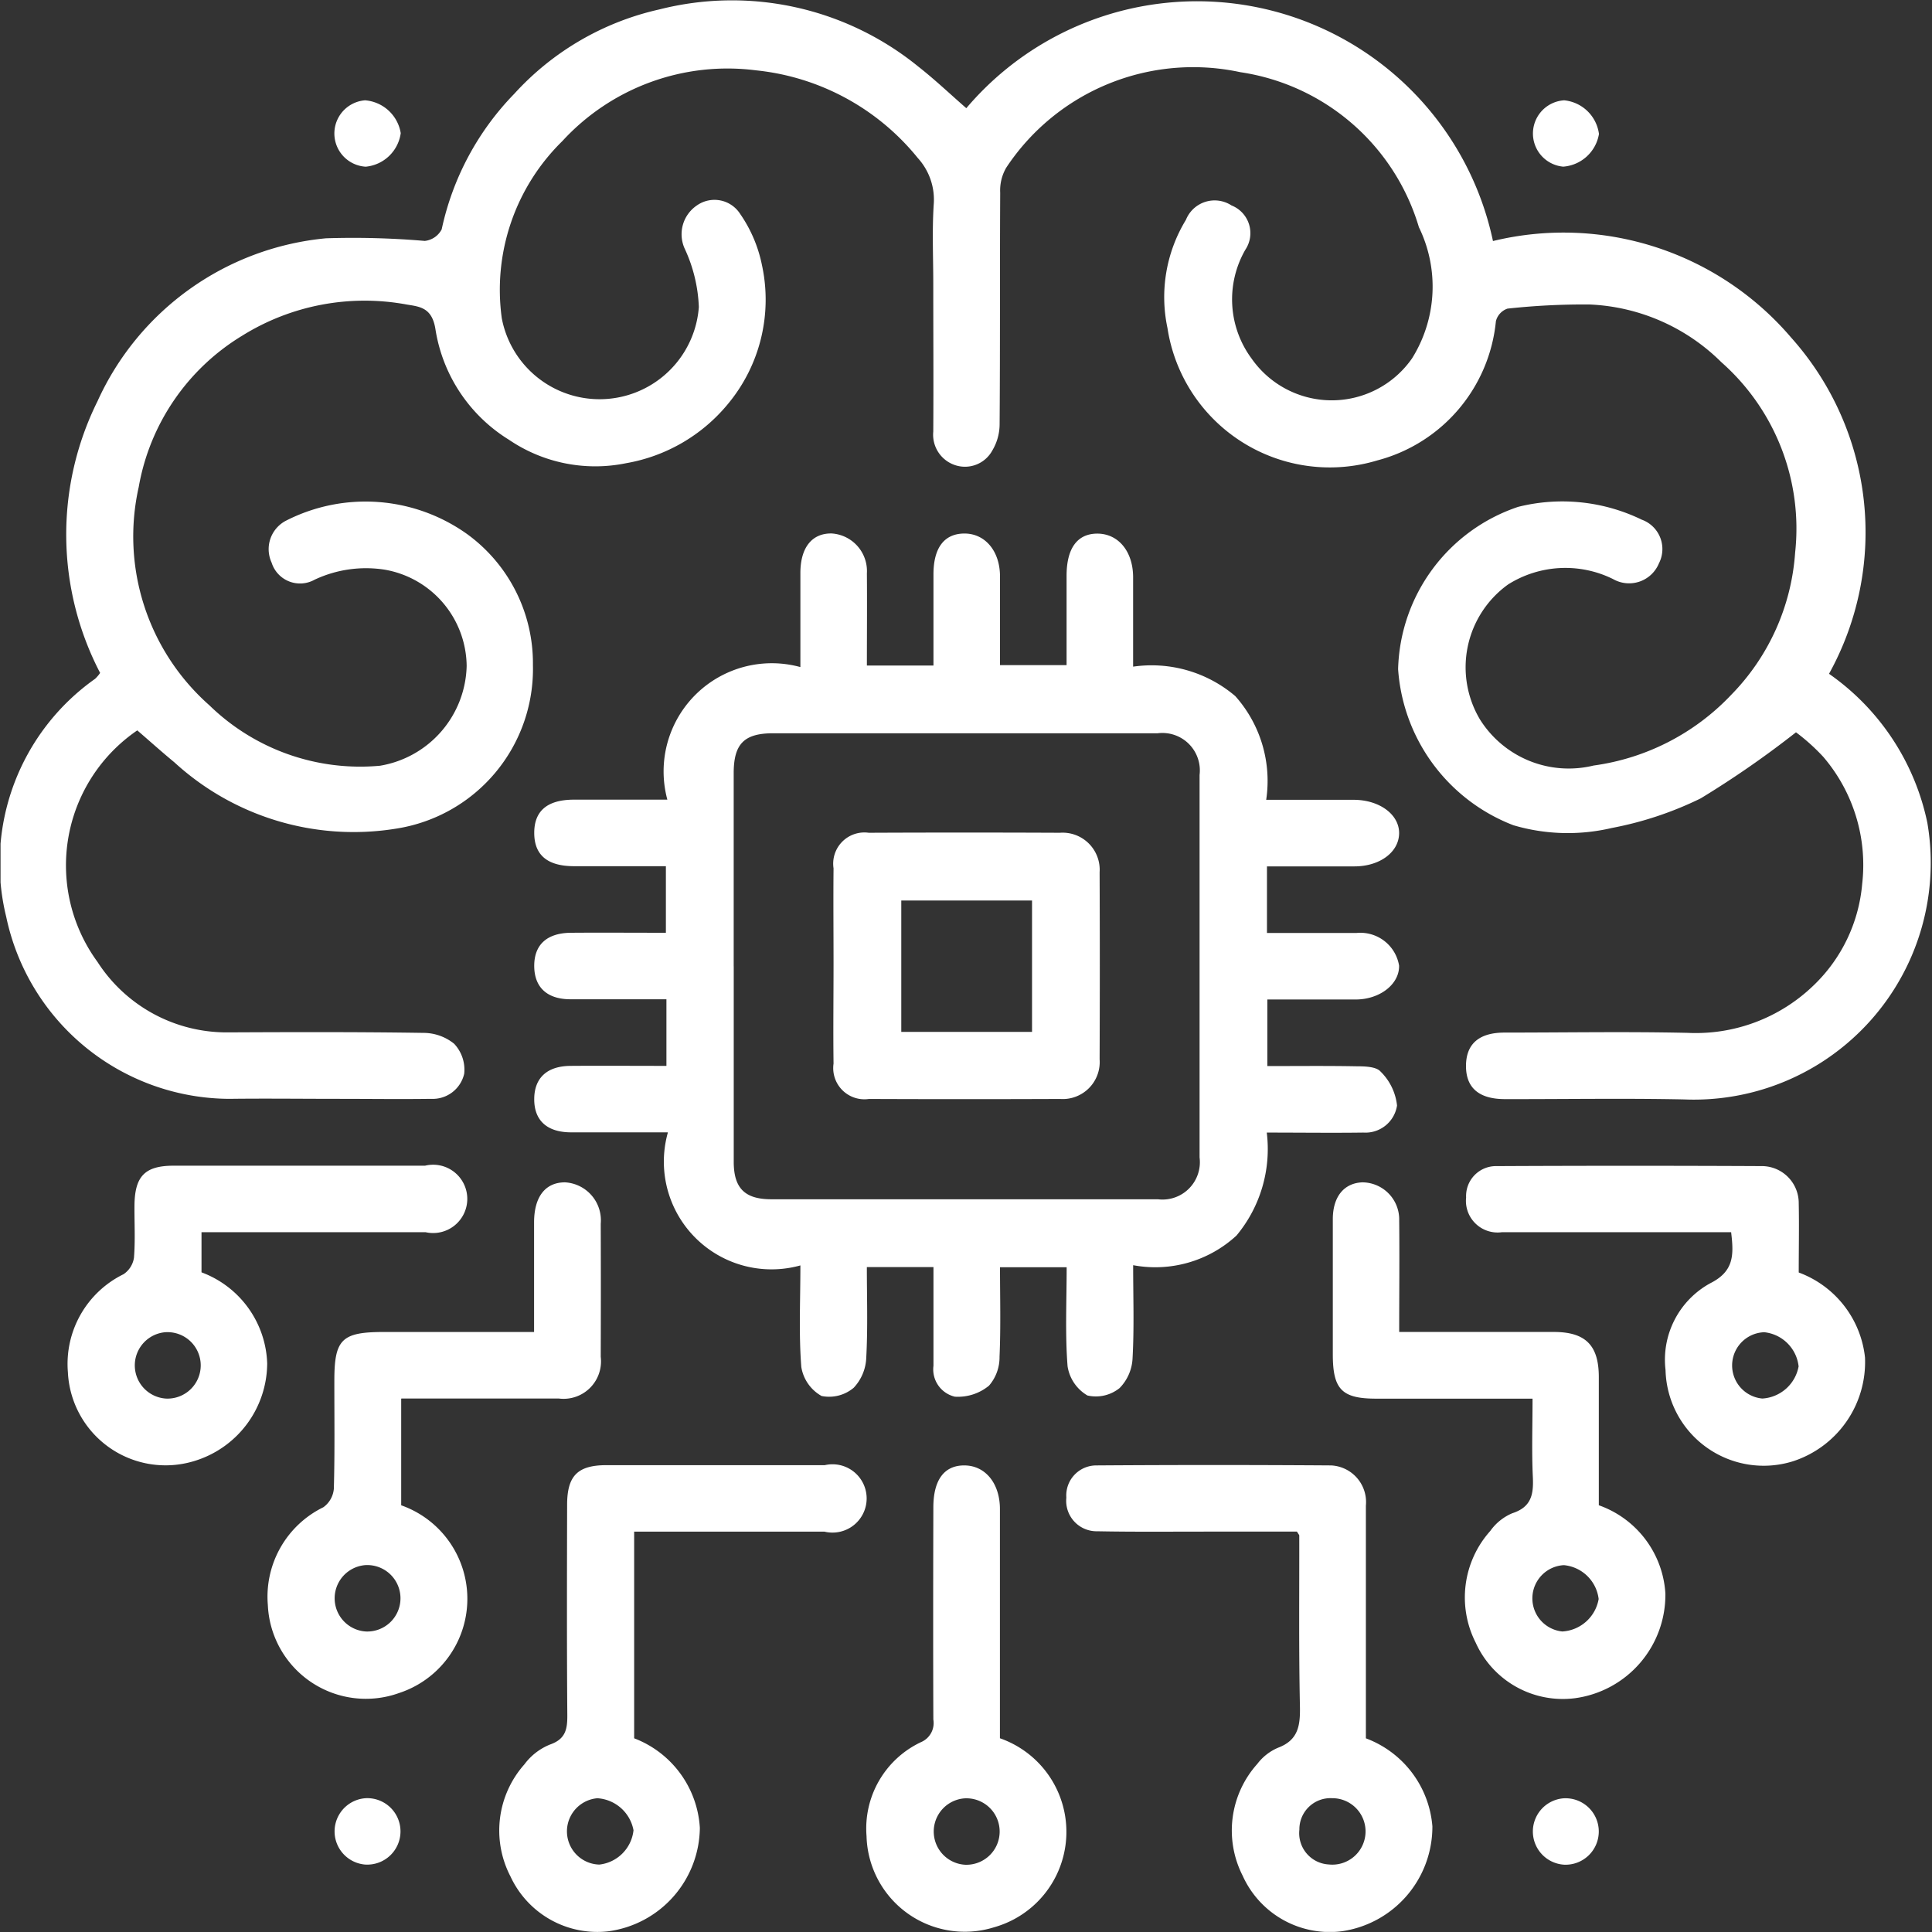 <svg xmlns="http://www.w3.org/2000/svg" xmlns:xlink="http://www.w3.org/1999/xlink" width="50" height="50" viewBox="0 0 50 50">
  <rect x="0" y="0" width="50" height="50" fill="#333333" stroke="none"/>
  <defs>
    <clipPath id="clip-path">
      <rect id="Rectangle_251" data-name="Rectangle 251" width="49.973" height="49.998" fill="#fff"/>
    </clipPath>
  </defs>
  <g id="Group_652" data-name="Group 652" transform="translate(-281 -451)">
    <rect id="Rectangle_243" data-name="Rectangle 243" width="50" height="50" transform="translate(281 451)" fill="none"/>
    <g id="Group_387" data-name="Group 387" transform="translate(281.014 451)">
      <g id="Group_386" data-name="Group 386" clip-path="url(#clip-path)">
        <path id="Path_961" data-name="Path 961" d="M2.577,17.415a7.752,7.752,0,0,1-.068-7.03A7.231,7.231,0,0,1,8.424,6.167a21.8,21.8,0,0,1,2.555.068.561.561,0,0,0,.438-.3,7.181,7.181,0,0,1,1.877-3.506A7.2,7.2,0,0,1,17.05.244a7.638,7.638,0,0,1,6.705,1.482c.43.337.828.716,1.239,1.074a7.828,7.828,0,0,1,13.63,3.438,7.742,7.742,0,0,1,7.718,2.5,7.56,7.56,0,0,1,.979,8.7,6.253,6.253,0,0,1,2.545,3.858,6.131,6.131,0,0,1-6.3,7.157c-1.543-.032-3.087-.005-4.63-.008-.684,0-1.019-.3-1.01-.879.009-.553.341-.841.992-.843,1.579,0,3.159-.028,4.738.007a4.386,4.386,0,0,0,3.253-1.216,4.127,4.127,0,0,0,1.27-2.637,4.3,4.3,0,0,0-1.007-3.29,5.167,5.167,0,0,0-.706-.635A25.14,25.14,0,0,1,44,20.662a9.027,9.027,0,0,1-2.3.766,4.975,4.975,0,0,1-2.548-.071,4.673,4.673,0,0,1-2.983-4.039,4.553,4.553,0,0,1,3.105-4.2,4.707,4.707,0,0,1,3.2.331.808.808,0,0,1,.446,1.128.835.835,0,0,1-1.185.411,2.782,2.782,0,0,0-2.72.138,2.64,2.64,0,0,0-.728,3.493,2.712,2.712,0,0,0,2.941,1.193,6.023,6.023,0,0,0,3.56-1.828A5.827,5.827,0,0,0,46.444,14.3a5.744,5.744,0,0,0-1.91-4.927A5.145,5.145,0,0,0,41.12,7.88,18.33,18.33,0,0,0,39,7.987a.463.463,0,0,0-.3.324,4.141,4.141,0,0,1-3.075,3.606A4.25,4.25,0,0,1,30.2,8.489a3.839,3.839,0,0,1,.478-2.8.8.8,0,0,1,1.18-.372.771.771,0,0,1,.358,1.145,2.576,2.576,0,0,0,.163,2.82,2.531,2.531,0,0,0,4.151-.008,3.506,3.506,0,0,0,.177-3.394,5.693,5.693,0,0,0-4.622-4.012,5.8,5.8,0,0,0-6.058,2.472,1.171,1.171,0,0,0-.156.648c-.011,1.992,0,3.985-.015,5.977a1.332,1.332,0,0,1-.188.692.806.806,0,0,1-.963.381.829.829,0,0,1-.566-.867c.008-1.274,0-2.549,0-3.823,0-.682-.032-1.366.011-2.046a1.6,1.6,0,0,0-.411-1.212,6.194,6.194,0,0,0-4.191-2.27,5.8,5.8,0,0,0-5.009,1.832,5.385,5.385,0,0,0-1.567,4.583,2.576,2.576,0,0,0,5.1-.289,3.922,3.922,0,0,0-.361-1.5.9.9,0,0,1,.313-1.131.789.789,0,0,1,1.116.219,3.562,3.562,0,0,1,.566,1.33,4.221,4.221,0,0,1-.877,3.586,4.382,4.382,0,0,1-2.641,1.538,3.973,3.973,0,0,1-3.03-.607,4.106,4.106,0,0,1-1.9-2.843c-.084-.576-.4-.6-.741-.656a5.993,5.993,0,0,0-4.268.809,5.734,5.734,0,0,0-2.673,3.914,5.832,5.832,0,0,0,1.832,5.651,5.592,5.592,0,0,0,4.414,1.561,2.683,2.683,0,0,0,2.241-2.582,2.555,2.555,0,0,0-2.121-2.492,3.125,3.125,0,0,0-1.817.261.771.771,0,0,1-1.11-.445A.829.829,0,0,1,7.4,13.469a4.527,4.527,0,0,1,4.678.355,4.132,4.132,0,0,1,1.7,3.386,4.181,4.181,0,0,1-3.54,4.235A6.866,6.866,0,0,1,4.5,19.73c-.323-.266-.634-.546-.961-.828a4.231,4.231,0,0,0-1.03,5.992,3.975,3.975,0,0,0,3.37,1.824c1.687-.008,3.374-.013,5.061.013a1.266,1.266,0,0,1,.8.282.98.98,0,0,1,.26.773.836.836,0,0,1-.857.652c-.807.011-1.615,0-2.423,0-.933,0-1.867-.012-2.8,0A5.928,5.928,0,0,1,.147,23.728a5.838,5.838,0,0,1,2.3-6.16.907.907,0,0,0,.131-.154" transform="translate(0 0)" fill="#fff"/>
        <path id="Path_962" data-name="Path 962" d="M99.462,111.44c-.892,0-1.7,0-2.5,0-.633,0-.965-.315-.956-.877.008-.536.336-.838.937-.843.821-.006,1.641,0,2.484,0v-1.724c-.839,0-1.659,0-2.48,0-.6,0-.93-.3-.941-.839-.011-.565.32-.877.952-.882.806-.006,1.613,0,2.455,0v-1.723c-.775,0-1.574,0-2.374,0-.691,0-1.03-.286-1.033-.855s.329-.864,1.021-.867c.787,0,1.574,0,2.424,0a2.8,2.8,0,0,1,3.443-3.431c0-.835,0-1.635,0-2.435,0-.658.3-1.032.81-1.023a.976.976,0,0,1,.911,1.035c.007.786,0,1.572,0,2.383h1.723c0-.792,0-1.576,0-2.36,0-.679.272-1.043.776-1.056.549-.015.944.443.946,1.106,0,.753,0,1.506,0,2.3h1.723c0-.751,0-1.532,0-2.312,0-.714.278-1.091.795-1.092.544,0,.925.46.927,1.126,0,.752,0,1.5,0,2.317a3.34,3.34,0,0,1,2.644.762,3.3,3.3,0,0,1,.8,2.684h2.263c.673,0,1.189.386,1.177.876s-.513.846-1.152.847c-.749,0-1.5,0-2.268,0v1.723c.786,0,1.553,0,2.319,0a1.016,1.016,0,0,1,1.1.844c.013.477-.493.876-1.121.878-.752,0-1.5,0-2.288,0v1.723c.766,0,1.548-.009,2.33.006.205,0,.492.011.6.136a1.444,1.444,0,0,1,.426.879.827.827,0,0,1-.871.7c-.822.011-1.643,0-2.5,0a3.5,3.5,0,0,1-.784,2.665,3.1,3.1,0,0,1-2.674.767c0,.833.028,1.618-.015,2.4a1.177,1.177,0,0,1-.335.779.976.976,0,0,1-.833.193,1.064,1.064,0,0,1-.514-.754c-.066-.838-.024-1.684-.024-2.565h-1.725c0,.752.022,1.533-.012,2.313a1.122,1.122,0,0,1-.273.752,1.265,1.265,0,0,1-.884.285.726.726,0,0,1-.553-.8c0-.841,0-1.682,0-2.554h-1.724c0,.774.027,1.558-.015,2.338a1.2,1.2,0,0,1-.324.784.986.986,0,0,1-.833.214,1.053,1.053,0,0,1-.524-.749c-.067-.852-.024-1.713-.024-2.63a2.787,2.787,0,0,1-3.431-3.434m1.706-4.306c0,1.686,0,3.372,0,5.058,0,.685.288.969.971.97q5,0,10.006,0a.967.967,0,0,0,1.079-1.082q0-4.95,0-9.9a.969.969,0,0,0-1.084-1.078q-4.976,0-9.952,0c-.749,0-1.02.273-1.021,1.029,0,1.668,0,3.336,0,5" transform="translate(-82.194 -82.135)" fill="#fff"/>
        <path id="Path_963" data-name="Path 963" d="M246.613,221.126a2.589,2.589,0,0,1,1.714,2.28,2.7,2.7,0,0,1-2.337,2.71,2.472,2.472,0,0,1-2.572-1.437,2.579,2.579,0,0,1,.378-2.892,1.329,1.329,0,0,1,.568-.457c.495-.16.554-.487.533-.934-.031-.658-.008-1.319-.008-2.032-1.37,0-2.708,0-4.047,0-.888,0-1.121-.239-1.122-1.144,0-1.166,0-2.331,0-3.5,0-.587.294-.937.767-.954a.96.96,0,0,1,.951.989c.01.946,0,1.892,0,2.883,1.36,0,2.682,0,4,0,.82,0,1.164.343,1.166,1.159,0,1.111,0,2.221,0,3.326m-.935,3.266a1.015,1.015,0,0,0,.931-.84,1,1,0,0,0-.9-.876.861.861,0,0,0-.035,1.717" transform="translate(-205.241 -182.167)" fill="#fff"/>
        <path id="Path_964" data-name="Path 964" d="M51.51,218.358v2.759a2.566,2.566,0,0,1-.051,4.857,2.54,2.54,0,0,1-3.4-2.272,2.577,2.577,0,0,1,1.437-2.535.658.658,0,0,0,.271-.479c.026-.932.012-1.865.013-2.8,0-1.068.191-1.256,1.28-1.256h3.889v-1.169c0-.556,0-1.112,0-1.668,0-.664.292-1.036.8-1.036a.984.984,0,0,1,.925,1.072q.006,1.722,0,3.443a.969.969,0,0,1-1.081,1.08c-1.342,0-2.684,0-4.075,0m-.921,6.029a.86.86,0,1,0-.013-1.718.861.861,0,0,0,.013,1.718" transform="translate(-41.141 -182.16)" fill="#fff"/>
        <path id="Path_965" data-name="Path 965" d="M199.583,270.715a2.658,2.658,0,0,1,1.715,2.274,2.733,2.733,0,0,1-2.337,2.716,2.472,2.472,0,0,1-2.573-1.437,2.579,2.579,0,0,1,.379-2.893,1.322,1.322,0,0,1,.535-.418c.534-.2.578-.585.568-1.082-.031-1.47-.014-2.941-.017-4.412,0-.014-.017-.029-.06-.1h-2.368c-.932,0-1.865.009-2.8-.009a.787.787,0,0,1-.8-.869.777.777,0,0,1,.773-.835q3.039-.021,6.079,0a.95.95,0,0,1,.9,1.042c0,1.829,0,3.659,0,5.488v.531m-1.721,2.366a.81.81,0,0,0,.76.9.86.86,0,1,0,.086-1.715.805.805,0,0,0-.846.816" transform="translate(-164.242 -225.725)" fill="#fff"/>
        <path id="Path_966" data-name="Path 966" d="M93.24,265.374v5.343a2.647,2.647,0,0,1,1.7,2.319,2.731,2.731,0,0,1-2.369,2.676,2.478,2.478,0,0,1-2.532-1.42,2.577,2.577,0,0,1,.36-2.9,1.544,1.544,0,0,1,.659-.512c.41-.142.455-.4.452-.768-.014-1.812-.009-3.624-.005-5.435,0-.756.272-1.028,1.021-1.029q2.825,0,5.649,0a.884.884,0,1,1-.009,1.721c-1.629,0-3.257,0-4.93,0m-.955,6.9a.86.86,0,0,0,.057,1.716,1,1,0,0,0,.885-.888,1.015,1.015,0,0,0-.942-.829" transform="translate(-76.842 -225.73)" fill="#fff"/>
        <path id="Path_967" data-name="Path 967" d="M270.568,211.454c-2,0-3.964,0-5.933,0a.819.819,0,0,1-.929-.9.774.774,0,0,1,.8-.81q3.443-.017,6.885,0a.957.957,0,0,1,.923.963c.012.591,0,1.183,0,1.79a2.645,2.645,0,0,1,1.715,2.2,2.7,2.7,0,0,1-1.862,2.685,2.541,2.541,0,0,1-3.3-2.361,2.256,2.256,0,0,1,1.16-2.247c.612-.308.609-.728.538-1.315m.807,4.3a1.017,1.017,0,0,0,.939-.832,1,1,0,0,0-.888-.884.86.86,0,0,0-.051,1.716" transform="translate(-225.777 -179.565)" fill="#fff"/>
        <path id="Path_968" data-name="Path 968" d="M15.568,211.456v1.038a2.607,2.607,0,0,1,1.7,2.358,2.655,2.655,0,0,1-1.906,2.531,2.531,2.531,0,0,1-3.252-2.306,2.585,2.585,0,0,1,1.439-2.534.623.623,0,0,0,.271-.427c.036-.446.01-.9.013-1.344.006-.765.267-1.037,1.012-1.038q3.255,0,6.509,0a.884.884,0,1,1,.012,1.721c-1.916,0-3.833,0-5.8,0m-.918,4.306a.86.86,0,1,0-.02-1.717.861.861,0,0,0,.02,1.717" transform="translate(-10.367 -179.566)" fill="#fff"/>
        <path id="Path_969" data-name="Path 969" d="M159.3,270.743a2.565,2.565,0,0,1-.143,4.891,2.543,2.543,0,0,1-3.306-2.358,2.471,2.471,0,0,1,1.41-2.432.536.536,0,0,0,.319-.583c-.007-1.83-.005-3.66,0-5.49,0-.712.28-1.089.8-1.088.543,0,.923.462.923,1.13,0,1.973,0,3.946,0,5.93m-.925,1.557a.861.861,0,0,0,.016,1.717.86.86,0,1,0-.016-1.717" transform="translate(-133.439 -225.758)" fill="#fff"/>
        <path id="Path_970" data-name="Path 970" d="M276.479,19.762a.861.861,0,0,1,.024-1.717,1.008,1.008,0,0,1,.9.871,1.015,1.015,0,0,1-.926.846" transform="translate(-236.036 -15.449)" fill="#fff"/>
        <path id="Path_971" data-name="Path 971" d="M60.873,19.767a.861.861,0,0,1-.017-1.718,1.016,1.016,0,0,1,.923.85,1.011,1.011,0,0,1-.906.868" transform="translate(-51.422 -15.453)" fill="#fff"/>
        <path id="Path_972" data-name="Path 972" d="M60.85,325.3a.861.861,0,0,1,.028-1.717.86.86,0,1,1-.028,1.717" transform="translate(-51.422 -277.046)" fill="#fff"/>
        <path id="Path_973" data-name="Path 973" d="M276.5,325.311a.861.861,0,0,1-.024-1.717.86.86,0,1,1,.024,1.717" transform="translate(-236.035 -277.053)" fill="#fff"/>
        <path id="Path_974" data-name="Path 974" d="M149.875,153.211c0-.825-.008-1.649,0-2.474a.807.807,0,0,1,.911-.919q2.473-.011,4.946,0a.96.96,0,0,1,1.029,1.022q.01,2.42,0,4.84a.958.958,0,0,1-1.024,1.027q-2.473.01-4.946,0a.807.807,0,0,1-.916-.914c-.011-.86,0-1.721,0-2.581m5.137-1.641h-3.384v3.4h3.384Z" transform="translate(-128.317 -128.266)" fill="#fff"/>
      </g>
    </g>
  </g>
</svg>
